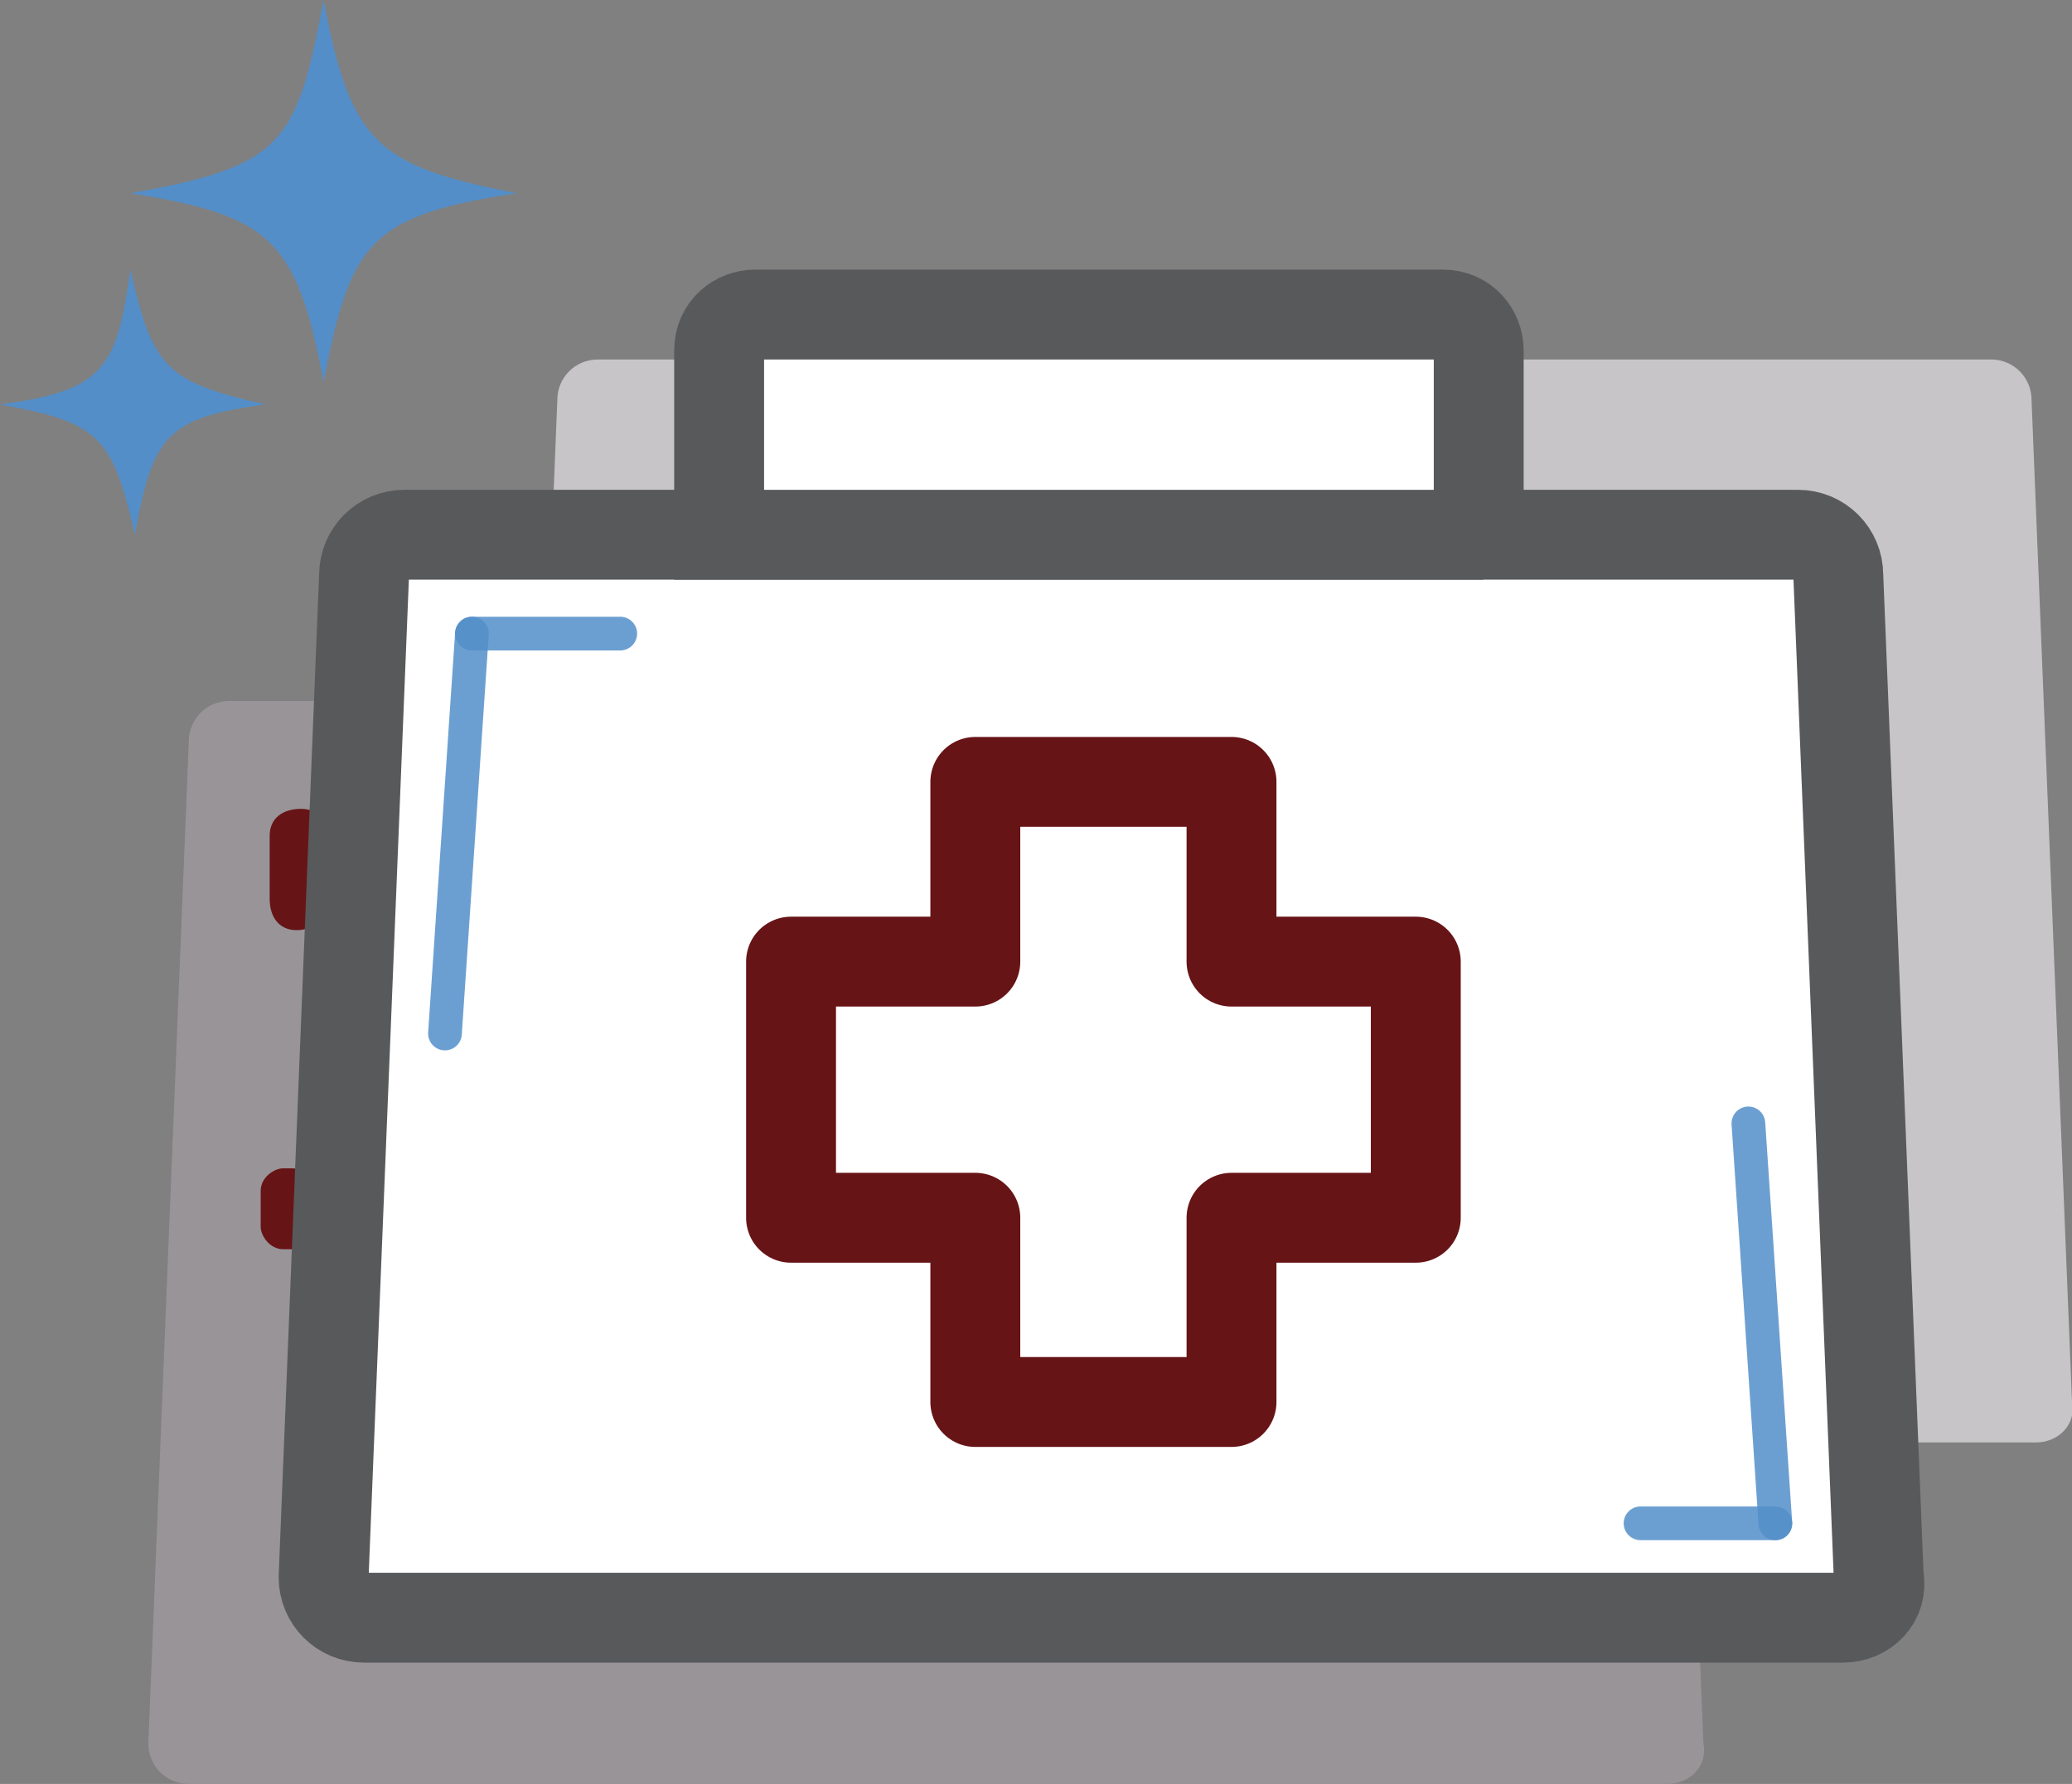 <?xml version="1.0" encoding="utf-8"?>
<!-- Generator: Adobe Illustrator 27.5.0, SVG Export Plug-In . SVG Version: 6.00 Build 0)  -->
<svg version="1.1" id="Credit_Card" xmlns="http://www.w3.org/2000/svg" xmlns:xlink="http://www.w3.org/1999/xlink" x="0px"
	 y="0px" viewBox="0 0 46.1 39.7" style="enable-background:new 0 0 46.1 39.7;" xml:space="preserve">
<rect x="0" y="0" width="46.1" height="39.7" fill="#808080" stroke="none"/>
<style type="text/css">
	.st0{opacity:0.85;fill:#D3D1D3;enable-background:new    ;}
	.st1{fill:#989498;}
	.st2{fill:#671416;}
	.st3{fill:#FFFFFF;stroke:#58595B;stroke-width:2;stroke-miterlimit:10;}
	.st4{fill:#FFFFFF;stroke:#671416;stroke-width:2;stroke-linecap:round;stroke-linejoin:round;stroke-miterlimit:10;}
	
		.st5{opacity:0.85;fill:none;stroke:#538EC9;stroke-width:0.75;stroke-linecap:round;stroke-linejoin:round;stroke-miterlimit:10;enable-background:new    ;}
	.st6{fill:#538EC9;}
</style>
<path class="st0" d="M45.3,32.1H12.4c-0.5,0-0.9-0.4-0.9-0.9l0.9-22.3c0-0.5,0.4-0.9,0.9-0.9h31c0.5,0,0.9,0.4,0.9,0.9l0.9,22.3
	C46.2,31.7,45.8,32.1,45.3,32.1z"/>
<path class="st1" d="M37.1,39.7H4.2c-0.5,0-0.9-0.4-0.9-0.9l0.9-22.3c0-0.5,0.4-0.9,0.9-0.9h31c0.5,0,0.9,0.4,0.9,0.9l0.9,22.3
	C38,39.3,37.6,39.7,37.1,39.7z"/>
<path class="st2" d="M6.6,20.7L6.6,20.7C6.2,20.7,6,20.4,6,20v-1.4C6,18.2,6.3,18,6.7,18l0,0c0.4,0,0.6,0.3,0.6,0.7v1.4
	C7.3,20.4,7,20.7,6.6,20.7z"/>
<path class="st2" d="M6.5,27.8H6.3c-0.3,0-0.5-0.3-0.5-0.5v-0.8c0-0.3,0.3-0.5,0.5-0.5h0.2C6.8,26,7,26.3,7,26.5v0.8
	C7.1,27.6,6.8,27.8,6.5,27.8z"/>
<path class="st3" d="M41,36H8.1c-0.5,0-0.9-0.4-0.9-0.9l0.9-22.3c0-0.5,0.4-0.9,0.9-0.9h31c0.5,0,0.9,0.4,0.9,0.9l0.9,22.3
	C41.9,35.6,41.5,36,41,36z"/>
<polygon class="st4" points="31.5,21.4 31.5,27.1 27.4,27.1 27.4,31.2 21.7,31.2 21.7,27.1 17.6,27.1 17.6,21.4 21.7,21.4 
	21.7,17.4 27.4,17.4 27.4,21.4 "/>
<path class="st3" d="M33,11.9H16V7.8C16,7.3,16.4,7,16.8,7h15.3c0.5,0,0.8,0.4,0.8,0.8v4.1H33z"/>
<line class="st5" x1="10.5" y1="14.1" x2="9.9" y2="23"/>
<line class="st5" x1="38.9" y1="25" x2="39.5" y2="33.9"/>
<line class="st5" x1="10.5" y1="14.1" x2="13.8" y2="14.1"/>
<line class="st5" x1="39.5" y1="33.9" x2="36.5" y2="33.9"/>
<g>
	<path class="st6" d="M7.2,0c0.6,3.2,1.2,3.7,4.3,4.3C8.2,4.8,7.8,5.4,7.2,8.5C6.6,5.3,6,4.8,2.9,4.3C6.3,3.7,6.6,3.2,7.2,0z"/>
</g>
<g>
	<path class="st6" d="M2.9,6c0.5,2.2,0.8,2.5,3,3C3.7,9.3,3.4,9.7,3,11.9C2.5,9.7,2.2,9.4,0,9C2.3,8.7,2.6,8.2,2.9,6z"/>
</g>
</svg>
